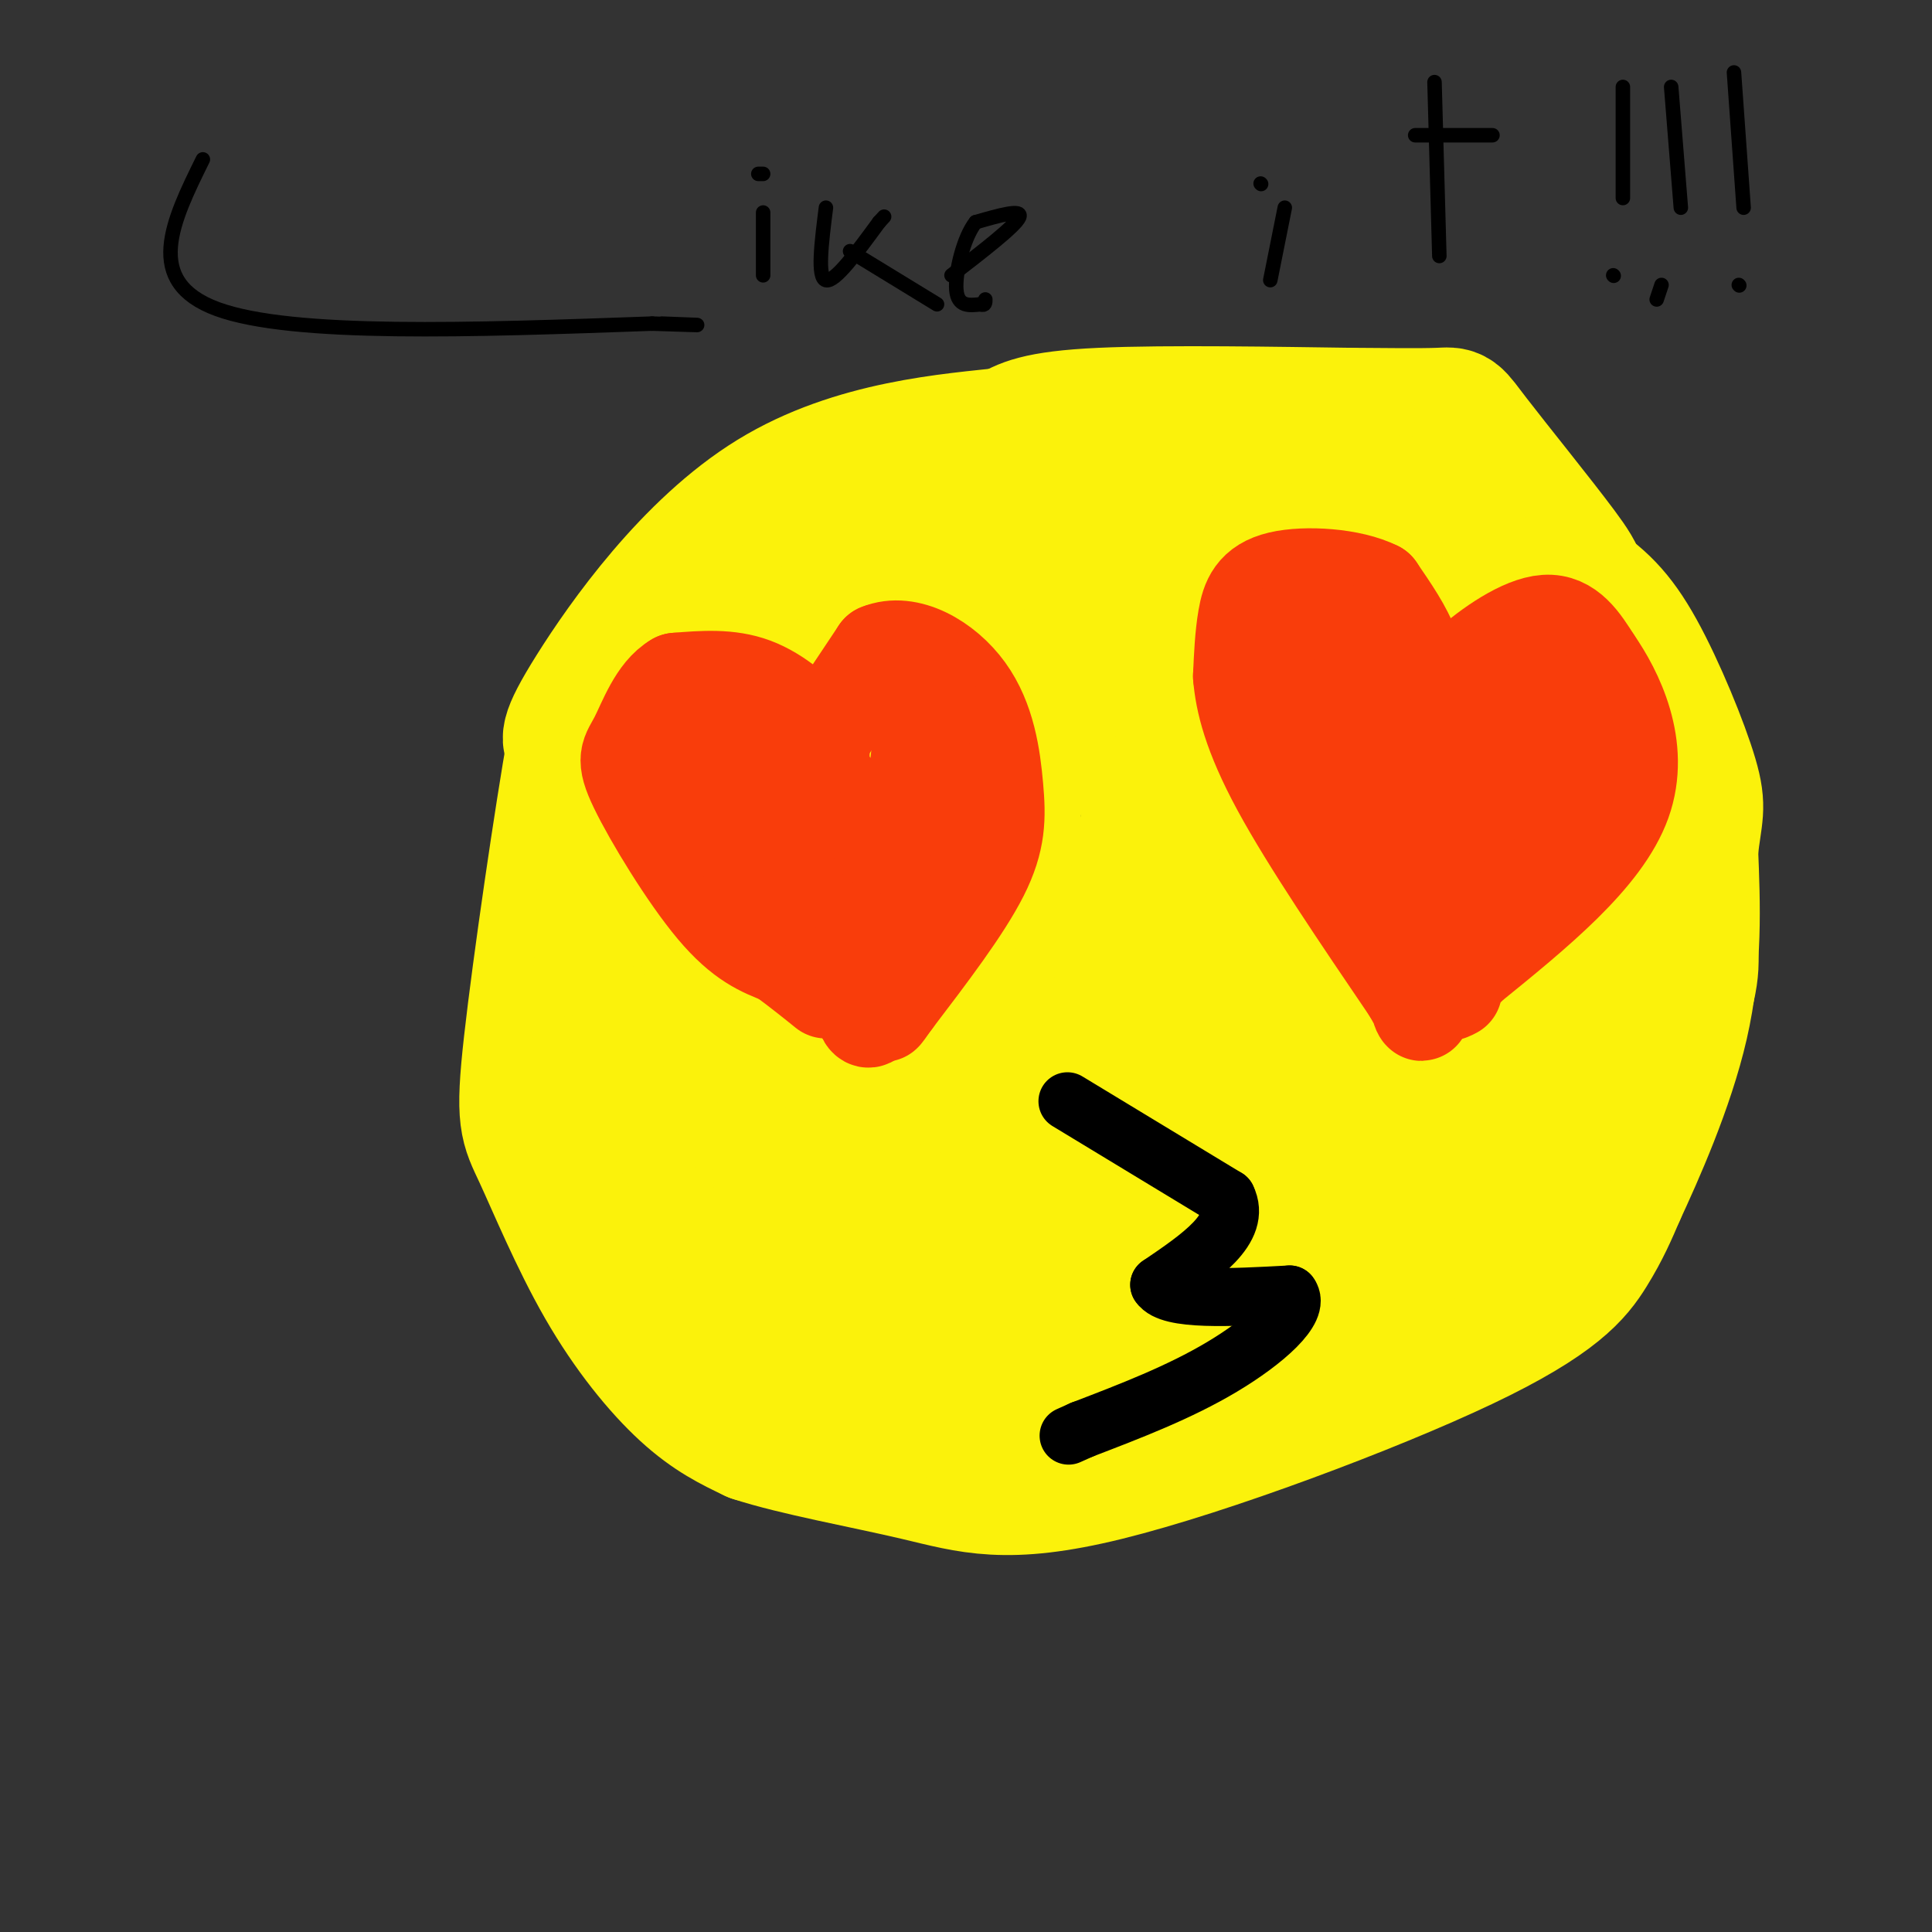 <svg viewBox='0 0 400 400' version='1.1' xmlns='http://www.w3.org/2000/svg' xmlns:xlink='http://www.w3.org/1999/xlink'><rect x="0" y="0" width="400" height="400" fill="#333333" stroke="none"/><g fill='none' stroke='#FBF20B' stroke-width='28' stroke-linecap='round' stroke-linejoin='round'><path d='M229,91c0.000,0.000 -26.000,2.000 -26,2'/><path d='M203,93c-8.207,1.582 -15.726,4.537 -22,8c-6.274,3.463 -11.305,7.432 -15,14c-3.695,6.568 -6.056,15.734 -7,24c-0.944,8.266 -0.472,15.633 0,23'/><path d='M159,162c-0.043,6.342 -0.150,10.697 1,17c1.150,6.303 3.556,14.556 8,23c4.444,8.444 10.927,17.081 15,22c4.073,4.919 5.735,6.120 14,7c8.265,0.880 23.132,1.440 38,2'/><path d='M235,233c18.845,-2.616 46.959,-10.155 62,-15c15.041,-4.845 17.011,-6.997 21,-14c3.989,-7.003 9.997,-18.858 12,-32c2.003,-13.142 0.002,-27.571 -2,-42'/><path d='M328,130c-0.402,-8.807 -0.407,-9.825 -5,-16c-4.593,-6.175 -13.775,-17.509 -18,-23c-4.225,-5.491 -3.493,-5.140 -7,-5c-3.507,0.140 -11.254,0.070 -19,0'/><path d='M279,86c-13.444,-0.178 -37.556,-0.622 -51,0c-13.444,0.622 -16.222,2.311 -19,4'/><path d='M209,90c-11.869,1.310 -32.042,2.583 -49,13c-16.958,10.417 -30.702,29.976 -37,40c-6.298,10.024 -5.149,10.512 -4,11'/><path d='M119,154c-2.628,14.701 -7.199,45.953 -9,62c-1.801,16.047 -0.833,16.889 2,23c2.833,6.111 7.532,17.491 13,27c5.468,9.509 11.705,17.145 17,22c5.295,4.855 9.647,6.927 14,9'/><path d='M156,297c8.596,2.837 23.085,5.429 34,8c10.915,2.571 18.256,5.122 39,0c20.744,-5.122 54.893,-17.918 74,-27c19.107,-9.082 23.174,-14.452 26,-19c2.826,-4.548 4.413,-8.274 6,-12'/><path d='M335,247c3.733,-8.044 10.067,-22.156 13,-35c2.933,-12.844 2.467,-24.422 2,-36'/><path d='M350,176c0.826,-7.592 1.892,-8.571 0,-15c-1.892,-6.429 -6.740,-18.308 -11,-26c-4.260,-7.692 -7.931,-11.198 -14,-15c-6.069,-3.802 -14.534,-7.901 -23,-12'/><path d='M302,108c-5.044,-2.844 -6.156,-3.956 -17,-4c-10.844,-0.044 -31.422,0.978 -52,2'/><path d='M233,106c-10.933,0.133 -12.267,-0.533 -24,3c-11.733,3.533 -33.867,11.267 -56,19'/><path d='M153,128c-13.867,7.622 -20.533,17.178 -24,28c-3.467,10.822 -3.733,22.911 -4,35'/><path d='M125,191c-1.000,15.536 -1.500,36.875 3,54c4.500,17.125 14.000,30.036 21,37c7.000,6.964 11.500,7.982 16,9'/><path d='M165,291c21.500,1.500 67.250,0.750 92,-1c24.750,-1.750 28.500,-4.500 34,-9c5.500,-4.500 12.750,-10.750 20,-17'/><path d='M311,264c7.499,-7.836 16.247,-18.925 23,-29c6.753,-10.075 11.510,-19.136 14,-26c2.490,-6.864 2.711,-11.533 1,-17c-1.711,-5.467 -5.356,-11.734 -9,-18'/><path d='M340,174c-2.448,-6.211 -4.069,-12.737 -8,-21c-3.931,-8.263 -10.174,-18.263 -15,-23c-4.826,-4.737 -8.236,-4.211 -15,-4c-6.764,0.211 -16.882,0.105 -27,0'/><path d='M275,126c-18.911,-0.578 -52.689,-2.022 -75,0c-22.311,2.022 -33.156,7.511 -44,13'/><path d='M156,139c-7.167,0.333 -3.083,-5.333 -6,3c-2.917,8.333 -12.833,30.667 -17,45c-4.167,14.333 -2.583,20.667 -1,27'/><path d='M132,214c5.143,15.702 18.500,41.458 24,53c5.500,11.542 3.143,8.869 7,8c3.857,-0.869 13.929,0.065 24,1'/><path d='M187,276c13.815,0.040 36.352,-0.360 50,-1c13.648,-0.640 18.405,-1.518 30,-6c11.595,-4.482 30.027,-12.566 42,-21c11.973,-8.434 17.486,-17.217 23,-26'/><path d='M332,222c4.036,-6.190 2.625,-8.667 4,-11c1.375,-2.333 5.536,-4.524 -3,-1c-8.536,3.524 -29.768,12.762 -51,22'/><path d='M147,198c1.994,9.226 3.988,18.452 5,25c1.012,6.548 1.042,10.417 10,16c8.958,5.583 26.845,12.881 40,17c13.155,4.119 21.577,5.060 30,6'/><path d='M232,262c10.367,1.139 21.284,0.986 30,-4c8.716,-4.986 15.231,-14.804 15,-17c-0.231,-2.196 -7.209,3.230 -17,6c-9.791,2.770 -22.396,2.885 -35,3'/><path d='M225,250c-18.067,2.244 -45.733,6.356 -57,1c-11.267,-5.356 -6.133,-20.178 -1,-35'/><path d='M167,216c1.940,-16.560 7.292,-40.458 15,-66c7.708,-25.542 17.774,-52.726 22,-45c4.226,7.726 2.613,50.363 1,93'/><path d='M205,198c0.595,23.190 1.583,34.667 3,16c1.417,-18.667 3.262,-67.476 0,-74c-3.262,-6.524 -11.631,29.238 -20,65'/><path d='M188,205c-4.270,15.677 -4.945,22.369 -3,18c1.945,-4.369 6.511,-19.800 17,-42c10.489,-22.200 26.901,-51.169 34,-62c7.099,-10.831 4.885,-3.523 4,16c-0.885,19.523 -0.443,51.262 0,83'/><path d='M240,218c-0.539,21.510 -1.887,33.786 1,11c2.887,-22.786 10.008,-80.635 10,-97c-0.008,-16.365 -7.145,8.753 -12,32c-4.855,23.247 -7.427,44.624 -10,66'/><path d='M229,230c0.164,0.909 5.574,-29.817 12,-59c6.426,-29.183 13.867,-56.822 20,-58c6.133,-1.178 10.959,24.106 13,50c2.041,25.894 1.297,52.398 1,61c-0.297,8.602 -0.149,-0.699 0,-10'/><path d='M275,214c3.902,-21.728 13.656,-71.049 10,-73c-3.656,-1.951 -20.722,43.467 -30,72c-9.278,28.533 -10.767,40.182 -13,52c-2.233,11.818 -5.209,23.805 0,13c5.209,-10.805 18.605,-44.403 32,-78'/><path d='M274,200c3.175,4.138 -4.887,53.485 2,57c6.887,3.515 28.722,-38.800 42,-68c13.278,-29.200 17.998,-45.285 17,-49c-0.998,-3.715 -7.714,4.938 -14,15c-6.286,10.062 -12.143,21.531 -18,33'/><path d='M303,188c-3.200,9.800 -2.200,17.800 -2,9c0.200,-8.800 -0.400,-34.400 -1,-60'/></g>
<g fill='none' stroke='#F93D0B' stroke-width='20' stroke-linecap='round' stroke-linejoin='round'><path d='M168,156c0.000,0.000 14.000,-21.000 14,-21'/><path d='M182,135c5.888,-2.445 13.609,1.943 18,8c4.391,6.057 5.451,13.785 6,20c0.549,6.215 0.585,10.919 -3,18c-3.585,7.081 -10.793,16.541 -18,26'/><path d='M185,207c-3.167,4.500 -2.083,2.750 -1,1'/><path d='M170,157c0.133,-1.556 0.267,-3.111 -2,-6c-2.267,-2.889 -6.933,-7.111 -12,-9c-5.067,-1.889 -10.533,-1.444 -16,-1'/><path d='M140,141c-4.077,2.324 -6.268,8.633 -8,12c-1.732,3.367 -3.005,3.791 0,10c3.005,6.209 10.287,18.203 16,25c5.713,6.797 9.856,8.399 14,10'/><path d='M162,198c3.833,2.833 6.417,4.917 9,7'/><path d='M296,148c1.822,-3.044 3.644,-6.089 8,-10c4.356,-3.911 11.244,-8.689 16,-9c4.756,-0.311 7.378,3.844 10,8'/><path d='M330,137c4.311,6.178 10.089,17.622 6,29c-4.089,11.378 -18.044,22.689 -32,34'/><path d='M304,200c-5.833,6.500 -4.417,5.750 -3,5'/><path d='M292,143c0.583,-2.750 1.167,-5.500 0,-9c-1.167,-3.500 -4.083,-7.750 -7,-12'/><path d='M285,122c-5.202,-2.643 -14.708,-3.250 -20,-2c-5.292,1.250 -6.369,4.357 -7,8c-0.631,3.643 -0.815,7.821 -1,12'/><path d='M257,140c0.422,5.111 1.978,11.889 8,23c6.022,11.111 16.511,26.556 27,42'/><path d='M292,205c4.238,7.202 1.333,4.208 2,3c0.667,-1.208 4.905,-0.631 8,-7c3.095,-6.369 5.048,-19.685 7,-33'/><path d='M309,168c3.178,-10.822 7.622,-21.378 10,-23c2.378,-1.622 2.689,5.689 3,13'/><path d='M322,158c1.667,4.964 4.333,10.875 3,16c-1.333,5.125 -6.667,9.464 -11,12c-4.333,2.536 -7.667,3.268 -11,4'/><path d='M303,190c-3.400,-0.756 -6.400,-4.644 -10,-13c-3.600,-8.356 -7.800,-21.178 -12,-34'/><path d='M281,143c-3.452,-8.524 -6.083,-12.833 -8,-15c-1.917,-2.167 -3.119,-2.190 -4,1c-0.881,3.190 -1.440,9.595 -2,16'/><path d='M267,145c0.133,4.844 1.467,8.956 8,12c6.533,3.044 18.267,5.022 30,7'/><path d='M153,154c-3.083,1.083 -6.167,2.167 -8,4c-1.833,1.833 -2.417,4.417 -3,7'/><path d='M142,165c4.956,5.444 18.844,15.556 26,22c7.156,6.444 7.578,9.222 8,12'/><path d='M176,199c1.867,5.333 2.533,12.667 4,12c1.467,-0.667 3.733,-9.333 6,-18'/><path d='M186,193c2.267,-6.356 4.933,-13.244 6,-22c1.067,-8.756 0.533,-19.378 0,-30'/><path d='M192,141c-0.400,0.489 -1.400,16.711 -3,25c-1.600,8.289 -3.800,8.644 -6,9'/><path d='M183,175c-3.289,-1.800 -8.511,-10.800 -13,-14c-4.489,-3.200 -8.244,-0.600 -12,2'/><path d='M158,163c-2.000,0.333 -1.000,0.167 0,0'/><path d='M166,170c0.000,0.000 0.100,0.100 0.1,0.1'/></g>
<g fill='none' stroke='#000000' stroke-width='12' stroke-linecap='round' stroke-linejoin='round'><path d='M221,228c0.000,0.000 33.000,20.000 33,20'/><path d='M254,248c3.167,6.333 -5.417,12.167 -14,18'/><path d='M240,266c2.167,3.333 14.583,2.667 27,2'/><path d='M267,268c2.378,3.067 -5.178,9.733 -14,15c-8.822,5.267 -18.911,9.133 -29,13'/><path d='M224,296c-4.833,2.167 -2.417,1.083 0,0'/></g>
<g fill='none' stroke='#000000' stroke-width='3' stroke-linecap='round' stroke-linejoin='round'><path d='M42,33c-6.250,12.667 -12.500,25.333 3,31c15.500,5.667 52.750,4.333 90,3'/><path d='M135,67c15.333,0.500 8.667,0.250 2,0'/><path d='M158,44c0.000,0.000 0.000,13.000 0,13'/><path d='M158,36c0.000,0.000 -1.000,0.000 -1,0'/><path d='M171,43c-0.917,7.250 -1.833,14.500 0,15c1.833,0.500 6.417,-5.750 11,-12'/><path d='M182,46c1.833,-2.000 0.917,-1.000 0,0'/><path d='M176,52c0.000,0.000 18.000,11.000 18,11'/><path d='M197,57c6.583,-5.083 13.167,-10.167 14,-12c0.833,-1.833 -4.083,-0.417 -9,1'/><path d='M202,46c-2.511,3.133 -4.289,10.467 -4,14c0.289,3.533 2.644,3.267 5,3'/><path d='M203,63c1.000,0.333 1.000,-0.333 1,-1'/><path d='M266,43c0.000,0.000 -3.000,15.000 -3,15'/><path d='M261,38c0.000,0.000 0.100,0.100 0.1,0.1'/><path d='M297,17c0.000,0.000 1.000,36.000 1,36'/><path d='M293,28c0.000,0.000 16.000,0.000 16,0'/><path d='M336,18c0.000,0.000 0.000,23.000 0,23'/><path d='M334,57c0.000,0.000 0.100,0.100 0.1,0.1'/><path d='M346,18c0.000,0.000 2.000,25.000 2,25'/><path d='M343,62c0.000,0.000 1.000,-3.000 1,-3'/><path d='M359,15c0.000,0.000 2.000,28.000 2,28'/><path d='M360,59c0.000,0.000 0.100,0.100 0.1,0.1'/></g>
</svg>